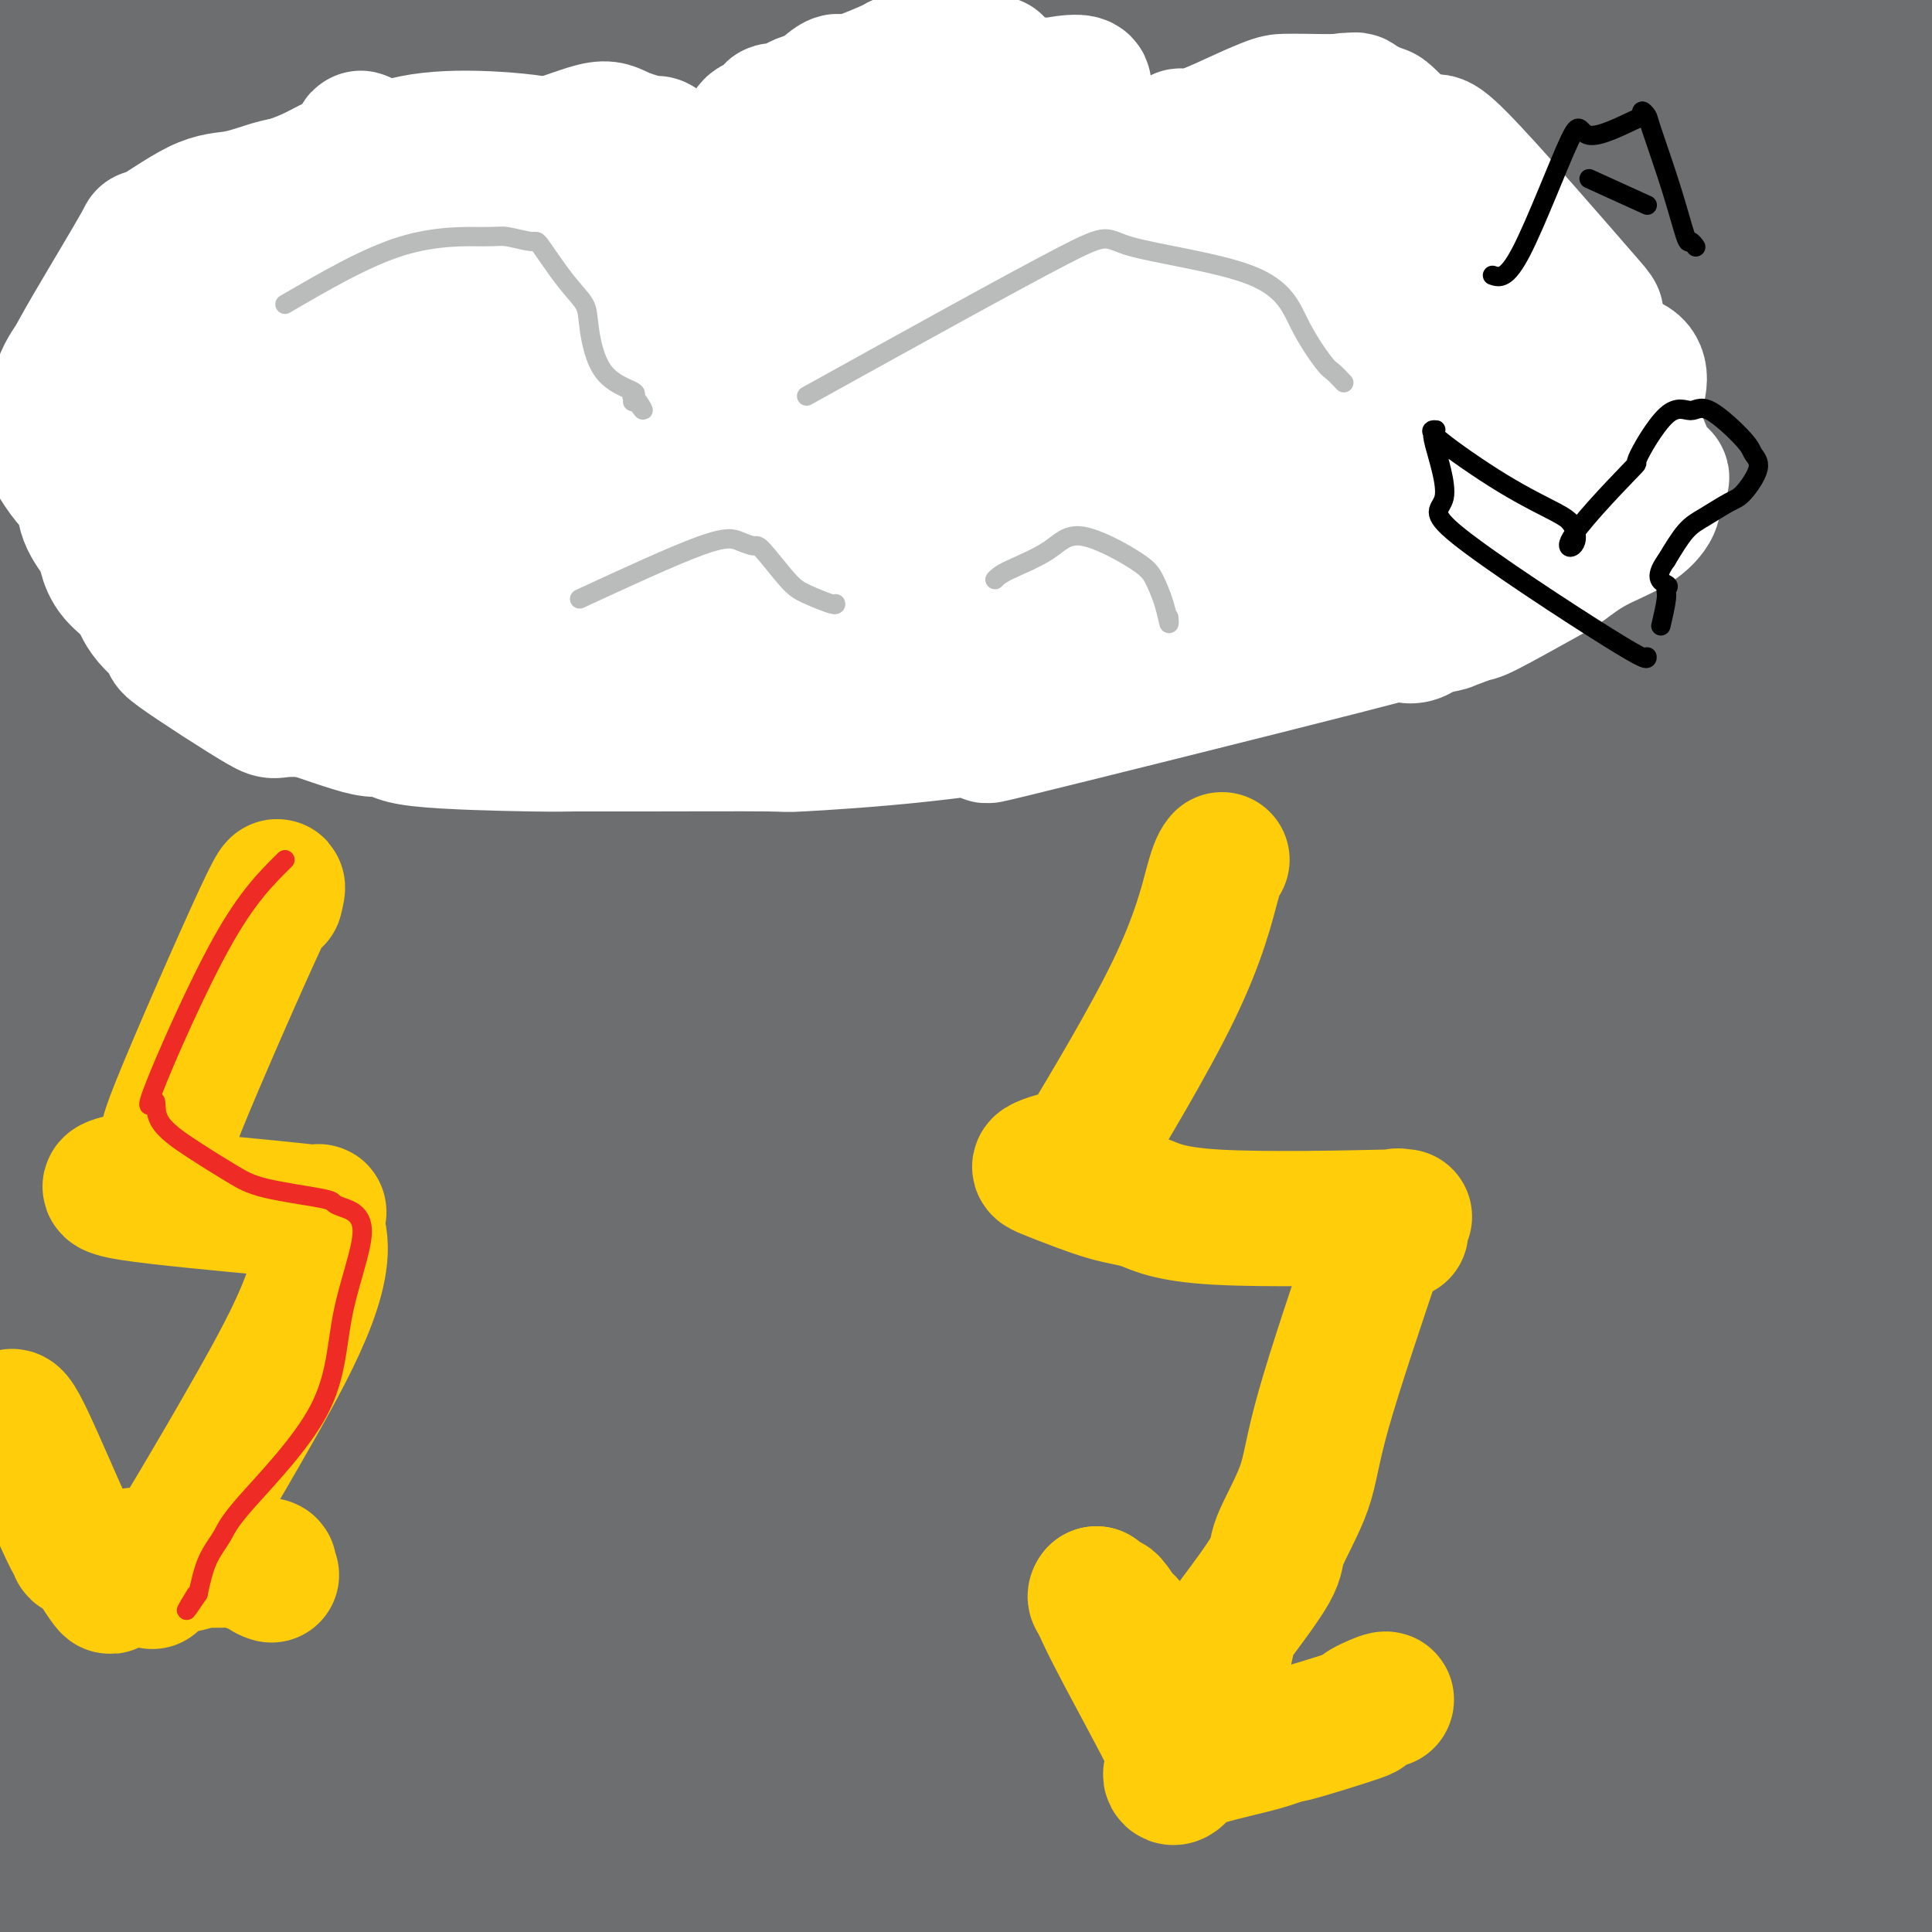 <svg viewBox='0 0 400 400' version='1.1' xmlns='http://www.w3.org/2000/svg' xmlns:xlink='http://www.w3.org/1999/xlink'><rect x="0" y="0" width="400" height="400" fill="#333333" stroke="none"/><g fill='none' stroke='#6D6E70' stroke-width='28' stroke-linecap='round' stroke-linejoin='round'><path d='M211,156c-15.087,15.834 -30.174,31.668 -61,71c-30.826,39.332 -77.392,102.163 -105,142c-27.608,39.837 -36.257,56.682 -31,52c5.257,-4.682 24.421,-30.889 41,-51c16.579,-20.111 30.574,-34.124 61,-75c30.426,-40.876 77.285,-108.614 109,-150c31.715,-41.386 48.288,-56.419 68,-77c19.712,-20.581 42.564,-46.709 -6,4c-48.564,50.709 -168.543,178.253 -234,251c-65.457,72.747 -76.390,90.695 -66,77c10.390,-13.695 42.105,-59.033 97,-128c54.895,-68.967 132.970,-161.562 179,-211c46.030,-49.438 60.015,-55.719 74,-62'/><path d='M337,-1c20.607,-19.867 35.123,-38.534 -44,49c-79.123,87.534 -251.887,281.271 -323,360c-71.113,78.729 -40.577,42.451 1,-11c41.577,-53.451 94.193,-124.076 144,-181c49.807,-56.924 96.805,-100.146 135,-137c38.195,-36.854 67.586,-67.341 87,-87c19.414,-19.659 28.850,-28.489 2,0c-26.850,28.489 -89.985,94.297 -145,148c-55.015,53.703 -101.911,95.302 -141,137c-39.089,41.698 -70.370,83.496 -80,94c-9.630,10.504 2.391,-10.284 38,-54c35.609,-43.716 94.804,-110.358 154,-177'/><path d='M165,140c52.727,-54.881 107.543,-103.585 102,-96c-5.543,7.585 -71.447,71.457 -105,102c-33.553,30.543 -34.756,27.757 -67,60c-32.244,32.243 -95.529,99.514 -121,127c-25.471,27.486 -13.129,15.188 -8,9c5.129,-6.188 3.046,-6.265 13,-21c9.954,-14.735 31.947,-44.129 72,-94c40.053,-49.871 98.166,-120.218 139,-164c40.834,-43.782 64.389,-61.000 79,-73c14.611,-12.000 20.277,-18.784 22,-19c1.723,-0.216 -0.498,6.134 -22,33c-21.502,26.866 -62.286,74.247 -104,121c-41.714,46.753 -84.357,92.876 -127,139'/><path d='M38,264c-47.532,57.028 -102.862,130.098 -77,94c25.862,-36.098 132.916,-181.364 179,-242c46.084,-60.636 31.199,-36.640 58,-55c26.801,-18.360 95.287,-79.074 119,-98c23.713,-18.926 2.653,3.935 -5,13c-7.653,9.065 -1.899,4.332 -42,44c-40.101,39.668 -126.057,123.735 -183,180c-56.943,56.265 -84.872,84.727 -103,105c-18.128,20.273 -26.454,32.358 -26,33c0.454,0.642 9.689,-10.158 46,-54c36.311,-43.842 99.699,-120.727 146,-171c46.301,-50.273 75.515,-73.935 104,-95c28.485,-21.065 56.243,-39.532 84,-58'/><path d='M338,-40c7.300,-2.915 -16.451,18.797 -18,21c-1.549,2.203 19.104,-15.105 -43,45c-62.104,60.105 -206.964,197.621 -265,255c-58.036,57.379 -29.247,34.619 -25,34c4.247,-0.619 -16.050,20.903 -20,25c-3.950,4.097 8.445,-9.231 25,-33c16.555,-23.769 37.271,-57.980 77,-114c39.729,-56.020 98.471,-133.850 132,-176c33.529,-42.150 41.843,-48.620 46,-53c4.157,-4.380 4.155,-6.671 0,-1c-4.155,5.671 -12.464,19.304 -54,69c-41.536,49.696 -116.298,135.457 -162,189c-45.702,53.543 -62.343,74.870 -71,86c-8.657,11.130 -9.328,12.065 -10,13'/><path d='M-50,320c-38.694,39.377 13.071,-40.180 83,-127c69.929,-86.820 158.024,-180.904 195,-219c36.976,-38.096 22.835,-20.205 12,-9c-10.835,11.205 -18.362,15.723 -44,43c-25.638,27.277 -69.385,77.313 -92,103c-22.615,25.687 -24.098,27.025 -54,59c-29.902,31.975 -88.222,94.587 -110,119c-21.778,24.413 -7.015,10.627 8,-8c15.015,-18.627 30.282,-42.094 55,-74c24.718,-31.906 58.886,-72.251 92,-108c33.114,-35.749 65.175,-66.902 87,-89c21.825,-22.098 33.414,-35.142 40,-42c6.586,-6.858 8.167,-7.531 -2,3c-10.167,10.531 -32.084,32.265 -54,54'/><path d='M166,25c-35.750,37.796 -97.125,103.787 -139,148c-41.875,44.213 -64.248,66.647 -68,68c-3.752,1.353 11.119,-18.374 31,-45c19.881,-26.626 44.774,-60.151 86,-104c41.226,-43.849 98.787,-98.023 123,-121c24.213,-22.977 15.079,-14.759 16,-16c0.921,-1.241 11.898,-11.943 6,-6c-5.898,5.943 -28.671,28.532 -60,62c-31.329,33.468 -71.213,77.817 -95,103c-23.787,25.183 -31.477,31.201 -52,52c-20.523,20.799 -53.880,56.378 -68,72c-14.120,15.622 -9.005,11.288 -7,8c2.005,-3.288 0.898,-5.531 14,-25c13.102,-19.469 40.412,-56.165 73,-92c32.588,-35.835 70.454,-70.810 92,-92c21.546,-21.190 26.773,-28.595 32,-36'/><path d='M150,1c38.402,-39.402 72.407,-73.908 30,-32c-42.407,41.908 -161.224,160.230 -213,213c-51.776,52.770 -36.509,39.988 -42,50c-5.491,10.012 -31.741,42.816 -32,40c-0.259,-2.816 25.471,-41.254 56,-82c30.529,-40.746 65.856,-83.799 87,-109c21.144,-25.201 28.106,-32.550 43,-49c14.894,-16.450 37.722,-42.002 50,-56c12.278,-13.998 14.008,-16.443 6,-8c-8.008,8.443 -25.754,27.774 -39,42c-13.246,14.226 -21.991,23.348 -45,49c-23.009,25.652 -60.281,67.835 -85,95c-24.719,27.165 -36.886,39.314 -42,43c-5.114,3.686 -3.175,-1.090 2,-10c5.175,-8.910 13.588,-21.955 22,-35'/><path d='M-52,152c24.327,-30.073 74.143,-87.755 109,-126c34.857,-38.245 54.754,-57.054 50,-52c-4.754,5.054 -34.159,33.971 -63,64c-28.841,30.029 -57.116,61.171 -77,83c-19.884,21.829 -31.376,34.345 -35,36c-3.624,1.655 0.618,-7.553 4,-15c3.382,-7.447 5.902,-13.135 19,-30c13.098,-16.865 36.772,-44.908 57,-68c20.228,-23.092 37.009,-41.233 45,-49c7.991,-7.767 7.192,-5.159 8,-6c0.808,-0.841 3.224,-5.131 -10,5c-13.224,10.131 -42.088,34.681 -60,51c-17.912,16.319 -24.873,24.405 -33,33c-8.127,8.595 -17.419,17.699 -26,26c-8.581,8.301 -16.452,15.800 -14,11c2.452,-4.800 15.226,-21.900 28,-39'/><path d='M-50,76c14.207,-17.547 35.724,-41.915 60,-69c24.276,-27.085 51.311,-56.888 35,-37c-16.311,19.888 -75.967,89.468 -101,120c-25.033,30.532 -15.443,22.016 -16,22c-0.557,-0.016 -11.260,8.467 -10,7c1.260,-1.467 14.482,-12.882 33,-31c18.518,-18.118 42.332,-42.937 65,-68c22.668,-25.063 44.189,-50.370 54,-61c9.811,-10.630 7.913,-6.582 1,1c-6.913,7.582 -18.841,18.696 -38,44c-19.159,25.304 -45.547,64.796 -59,84c-13.453,19.204 -13.969,18.121 -12,17c1.969,-1.121 6.425,-2.280 12,-6c5.575,-3.720 12.270,-10.002 36,-30c23.730,-19.998 64.494,-53.714 92,-75c27.506,-21.286 41.753,-30.143 56,-39'/><path d='M158,-45c7.196,-4.500 -2.814,3.749 -5,3c-2.186,-0.749 3.451,-10.498 -34,30c-37.451,40.498 -117.989,131.242 -147,164c-29.011,32.758 -6.496,7.530 15,-16c21.496,-23.530 41.972,-45.362 70,-73c28.028,-27.638 63.608,-61.084 83,-79c19.392,-17.916 22.598,-20.304 30,-26c7.402,-5.696 19.001,-14.701 24,-19c4.999,-4.299 3.398,-3.890 -17,17c-20.398,20.890 -59.593,62.263 -82,87c-22.407,24.737 -28.027,32.838 -50,60c-21.973,27.162 -60.299,73.383 -78,96c-17.701,22.617 -14.775,21.629 -16,26c-1.225,4.371 -6.599,14.100 -1,9c5.599,-5.100 22.171,-25.029 50,-56c27.829,-30.971 66.914,-72.986 106,-115'/><path d='M106,63c48.406,-50.327 91.422,-90.643 123,-104c31.578,-13.357 51.720,0.246 52,15c0.280,14.754 -19.302,30.659 -60,78c-40.698,47.341 -102.514,126.116 -143,183c-40.486,56.884 -59.644,91.875 -73,113c-13.356,21.125 -20.910,28.383 -5,7c15.910,-21.383 55.283,-71.406 92,-123c36.717,-51.594 70.778,-104.760 129,-160c58.222,-55.240 140.604,-112.556 173,-138c32.396,-25.444 14.807,-19.016 -15,8c-29.807,27.016 -71.833,74.620 -122,138c-50.167,63.380 -108.476,142.537 -149,205c-40.524,62.463 -63.262,108.231 -86,154'/><path d='M22,439c-24.165,28.515 -41.579,22.804 41,-83c82.579,-105.804 265.149,-311.700 340,-392c74.851,-80.300 41.981,-35.002 -15,37c-56.981,72.002 -138.073,170.710 -197,263c-58.927,92.290 -95.688,178.163 -113,212c-17.312,33.837 -15.177,15.637 27,-61c42.177,-76.637 124.394,-211.710 181,-292c56.606,-80.290 87.602,-105.797 100,-116c12.398,-10.203 6.199,-5.101 0,0'/><path d='M372,77c2.851,-2.813 5.703,-5.627 -11,11c-16.703,16.627 -52.959,52.693 -95,107c-42.041,54.307 -89.866,126.854 -115,166c-25.134,39.146 -27.577,44.890 -42,71c-14.423,26.110 -40.828,72.588 -33,55c7.828,-17.588 49.887,-99.240 74,-140c24.113,-40.760 30.279,-40.628 52,-70c21.721,-29.372 58.995,-88.248 100,-141c41.005,-52.752 85.740,-99.380 100,-116c14.260,-16.620 -1.955,-3.231 3,-4c4.955,-0.769 31.079,-15.695 -24,54c-55.079,69.695 -191.361,224.011 -256,301c-64.639,76.989 -57.633,76.651 -58,78c-0.367,1.349 -8.105,4.385 14,-33c22.105,-37.385 74.052,-115.193 126,-193'/><path d='M207,223c51.495,-72.923 117.233,-158.730 86,-116c-31.233,42.730 -159.438,213.996 -214,289c-54.562,75.004 -35.481,53.744 -36,56c-0.519,2.256 -20.638,28.027 -20,19c0.638,-9.027 22.033,-52.853 50,-99c27.967,-46.147 62.507,-94.615 96,-138c33.493,-43.385 65.939,-81.686 89,-109c23.061,-27.314 36.737,-43.639 37,-40c0.263,3.639 -12.888,27.244 -40,57c-27.112,29.756 -68.184,65.665 -116,128c-47.816,62.335 -102.376,151.096 -126,190c-23.624,38.904 -16.312,27.952 -9,17'/><path d='M4,477c-0.940,8.357 64.210,-74.250 111,-142c46.790,-67.750 75.220,-120.643 42,-89c-33.220,31.643 -128.092,147.823 -165,195c-36.908,47.177 -15.853,25.352 -10,17c5.853,-8.352 -3.496,-3.230 4,-15c7.496,-11.770 31.837,-40.432 50,-65c18.163,-24.568 30.149,-45.042 36,-55c5.851,-9.958 5.568,-9.399 5,-9c-0.568,0.399 -1.420,0.639 -4,2c-2.580,1.361 -6.887,3.843 -19,19c-12.113,15.157 -32.030,42.991 -46,65c-13.970,22.009 -21.992,38.195 -26,47c-4.008,8.805 -4.002,10.230 -3,8c1.002,-2.230 3.001,-8.115 5,-14'/><path d='M-16,441c0.187,-5.238 -1.846,-11.334 36,-53c37.846,-41.666 115.569,-118.902 145,-148c29.431,-29.098 10.569,-10.059 33,-27c22.431,-16.941 86.156,-69.862 126,-100c39.844,-30.138 55.808,-37.491 65,-41c9.192,-3.509 11.613,-3.172 3,0c-8.613,3.172 -28.261,9.180 -72,67c-43.739,57.820 -111.571,167.452 -154,241c-42.429,73.548 -59.455,111.013 -65,117c-5.545,5.987 0.392,-19.503 36,-81c35.608,-61.497 100.888,-158.999 143,-216c42.112,-57.001 61.056,-73.500 80,-90'/><path d='M360,110c31.759,-35.753 71.156,-80.136 28,-10c-43.156,70.136 -168.864,254.790 -221,330c-52.136,75.210 -30.698,40.977 0,-7c30.698,-47.977 70.658,-109.697 102,-159c31.342,-49.303 54.066,-86.187 77,-112c22.934,-25.813 46.078,-40.555 57,-48c10.922,-7.445 9.622,-7.595 1,1c-8.622,8.595 -24.567,25.934 -51,61c-26.433,35.066 -63.354,87.859 -95,142c-31.646,54.141 -58.016,109.632 -70,134c-11.984,24.368 -9.583,17.614 4,-8c13.583,-25.614 38.349,-70.088 54,-96c15.651,-25.912 22.186,-33.260 41,-58c18.814,-24.740 49.907,-66.870 81,-109'/><path d='M368,171c29.170,-39.964 41.094,-56.374 -6,9c-47.094,65.374 -153.205,212.532 -191,263c-37.795,50.468 -7.274,4.247 19,-35c26.274,-39.247 48.302,-71.521 85,-112c36.698,-40.479 88.065,-89.164 113,-111c24.935,-21.836 23.436,-16.823 2,10c-21.436,26.823 -62.809,75.456 -87,106c-24.191,30.544 -31.200,42.999 -46,64c-14.800,21.001 -37.391,50.549 -46,58c-8.609,7.451 -3.236,-7.196 13,-31c16.236,-23.804 43.334,-56.765 68,-82c24.666,-25.235 46.900,-42.743 63,-54c16.100,-11.257 26.065,-16.261 25,-12c-1.065,4.261 -13.162,17.789 -32,41c-18.838,23.211 -44.419,56.106 -70,89'/><path d='M278,374c-29.465,35.725 -52.129,60.037 -23,32c29.129,-28.037 110.051,-108.422 142,-141c31.949,-32.578 14.925,-17.349 -16,19c-30.925,36.349 -75.749,93.819 -97,120c-21.251,26.181 -18.928,21.072 -7,6c11.928,-15.072 33.460,-40.106 47,-55c13.540,-14.894 19.088,-19.647 32,-28c12.912,-8.353 33.187,-20.308 38,-21c4.813,-0.692 -5.838,9.877 -13,19c-7.162,9.123 -10.835,16.800 -21,32c-10.165,15.200 -26.820,37.924 -34,47c-7.180,9.076 -4.883,4.505 -4,3c0.883,-1.505 0.353,0.056 5,-4c4.647,-4.056 14.471,-13.730 26,-22c11.529,-8.270 24.765,-15.135 38,-22'/><path d='M391,359c6.392,-3.327 3.373,-0.643 4,-2c0.627,-1.357 4.901,-6.754 7,-11c2.099,-4.246 2.025,-7.341 2,-28c-0.025,-20.659 -0.000,-58.881 0,-76c0.000,-17.119 -0.024,-13.133 0,-24c0.024,-10.867 0.097,-36.587 0,-50c-0.097,-13.413 -0.364,-14.520 -1,-24c-0.636,-9.480 -1.642,-27.333 -2,-36c-0.358,-8.667 -0.066,-8.149 0,-8c0.066,0.149 -0.092,-0.073 0,-1c0.092,-0.927 0.433,-2.561 1,1c0.567,3.561 1.358,12.315 1,36c-0.358,23.685 -1.866,62.300 -5,101c-3.134,38.700 -7.896,77.486 -10,99c-2.104,21.514 -1.552,25.757 -1,30'/><path d='M387,366c-1.955,21.878 -1.342,12.075 -2,23c-0.658,10.925 -2.587,42.580 0,1c2.587,-41.580 9.689,-156.393 13,-203c3.311,-46.607 2.832,-25.007 2,-22c-0.832,3.007 -2.017,-12.579 -9,5c-6.983,17.579 -19.765,68.322 -26,96c-6.235,27.678 -5.924,32.293 -7,64c-1.076,31.707 -3.540,90.508 -5,116c-1.460,25.492 -1.917,17.674 -2,16c-0.083,-1.674 0.206,2.796 1,1c0.794,-1.796 2.093,-9.859 2,-15c-0.093,-5.141 -1.576,-7.362 1,-30c2.576,-22.638 9.212,-65.693 16,-86c6.788,-20.307 13.727,-17.866 18,-19c4.273,-1.134 5.881,-5.844 8,-5c2.119,0.844 4.748,7.241 6,20c1.252,12.759 1.126,31.879 1,51'/><path d='M404,379c3.070,24.210 10.247,59.236 0,46c-10.247,-13.236 -37.916,-74.735 -45,-103c-7.084,-28.265 6.417,-23.296 8,5c1.583,28.296 -8.750,79.918 -20,96c-11.250,16.082 -23.415,-3.375 -30,-15c-6.585,-11.625 -7.590,-15.418 -9,-21c-1.410,-5.582 -3.227,-12.952 -3,-25c0.227,-12.048 2.497,-28.774 4,-37c1.503,-8.226 2.239,-7.951 7,-3c4.761,4.951 13.547,14.577 18,23c4.453,8.423 4.572,15.641 5,30c0.428,14.359 1.166,35.859 0,46c-1.166,10.141 -4.237,8.923 -11,10c-6.763,1.077 -17.218,4.451 -23,-3c-5.782,-7.451 -6.891,-25.725 -8,-44'/><path d='M297,384c-0.853,-16.574 1.013,-36.009 5,-48c3.987,-11.991 10.095,-16.536 12,-25c1.905,-8.464 -0.393,-20.845 3,-1c3.393,19.845 12.477,71.916 16,88c3.523,16.084 1.485,-3.820 3,-29c1.515,-25.180 6.582,-55.637 8,-67c1.418,-11.363 -0.812,-3.631 0,-3c0.812,0.631 4.667,-5.840 -1,4c-5.667,9.840 -20.855,35.992 -38,59c-17.145,23.008 -36.245,42.872 -46,55c-9.755,12.128 -10.164,16.521 -16,9c-5.836,-7.521 -17.100,-26.954 -23,-41c-5.900,-14.046 -6.434,-22.705 -3,-48c3.434,-25.295 10.838,-67.227 18,-95c7.162,-27.773 14.081,-41.386 21,-55'/></g>
<g fill='none' stroke='#FFFFFF' stroke-width='28' stroke-linecap='round' stroke-linejoin='round'><path d='M64,104c13.151,2.034 26.302,4.067 36,5c9.698,0.933 15.944,0.765 25,1c9.056,0.235 20.921,0.873 26,1c5.079,0.127 3.370,-0.256 8,0c4.630,0.256 15.598,1.150 22,2c6.402,0.850 8.240,1.655 11,2c2.760,0.345 6.444,0.229 12,1c5.556,0.771 12.985,2.428 18,3c5.015,0.572 7.614,0.059 12,1c4.386,0.941 10.557,3.335 13,4c2.443,0.665 1.158,-0.398 5,0c3.842,0.398 12.812,2.257 18,3c5.188,0.743 6.594,0.372 8,0'/><path d='M278,127c17.998,2.100 14.493,0.349 13,0c-1.493,-0.349 -0.972,0.704 1,0c1.972,-0.704 5.397,-3.166 7,-5c1.603,-1.834 1.384,-3.041 2,-4c0.616,-0.959 2.068,-1.670 3,-4c0.932,-2.330 1.344,-6.279 2,-9c0.656,-2.721 1.557,-4.214 2,-11c0.443,-6.786 0.427,-18.865 0,-25c-0.427,-6.135 -1.265,-6.324 -2,-8c-0.735,-1.676 -1.368,-4.838 -2,-8'/><path d='M304,53c-0.502,-7.987 0.244,-7.456 -4,-12c-4.244,-4.544 -13.478,-14.163 -17,-18c-3.522,-3.837 -1.334,-1.893 -5,-1c-3.666,0.893 -13.187,0.733 -17,1c-3.813,0.267 -1.917,0.959 -3,3c-1.083,2.041 -5.144,5.431 -7,7c-1.856,1.569 -1.506,1.315 -3,2c-1.494,0.685 -4.831,2.307 -6,3c-1.169,0.693 -0.170,0.458 0,0c0.170,-0.458 -0.490,-1.139 -1,-1c-0.510,0.139 -0.869,1.099 -1,1c-0.131,-0.099 -0.035,-1.257 -2,-3c-1.965,-1.743 -5.990,-4.069 -9,-6c-3.010,-1.931 -5.005,-3.465 -7,-5'/><path d='M222,24c-0.391,-4.552 8.631,-8.932 -6,-6c-14.631,2.932 -52.915,13.177 -68,18c-15.085,4.823 -6.972,4.225 -6,6c0.972,1.775 -5.199,5.922 -8,8c-2.801,2.078 -2.233,2.085 -2,2c0.233,-0.085 0.131,-0.263 0,-1c-0.131,-0.737 -0.291,-2.033 -1,-4c-0.709,-1.967 -1.966,-4.606 -3,-6c-1.034,-1.394 -1.843,-1.542 -3,-3c-1.157,-1.458 -2.661,-4.225 -6,-6c-3.339,-1.775 -8.514,-2.558 -14,-3c-5.486,-0.442 -11.285,-0.542 -16,0c-4.715,0.542 -8.347,1.726 -11,3c-2.653,1.274 -4.326,2.637 -6,4'/><path d='M72,36c-5.705,3.324 -11.466,8.135 -14,11c-2.534,2.865 -1.840,3.786 -5,5c-3.160,1.214 -10.175,2.721 -13,3c-2.825,0.279 -1.461,-0.672 -1,-1c0.461,-0.328 0.018,-0.034 0,0c-0.018,0.034 0.388,-0.192 1,2c0.612,2.192 1.431,6.800 2,12c0.569,5.200 0.887,10.990 1,17c0.113,6.010 0.020,12.240 0,15c-0.020,2.760 0.033,2.051 0,2c-0.033,-0.051 -0.152,0.557 0,1c0.152,0.443 0.576,0.722 1,1'/><path d='M44,104c-2.136,7.803 -9.476,2.812 9,3c18.476,0.188 62.768,5.556 80,8c17.232,2.444 7.403,1.964 14,2c6.597,0.036 29.621,0.587 40,1c10.379,0.413 8.112,0.687 9,1c0.888,0.313 4.931,0.663 7,1c2.069,0.337 2.162,0.660 3,1c0.838,0.340 2.419,0.696 7,1c4.581,0.304 12.162,0.556 16,1c3.838,0.444 3.935,1.080 6,1c2.065,-0.080 6.100,-0.877 9,-1c2.900,-0.123 4.665,0.428 13,0c8.335,-0.428 23.238,-1.837 30,-4c6.762,-2.163 5.381,-5.082 4,-8'/><path d='M291,111c2.060,-0.421 5.210,2.525 5,-7c-0.210,-9.525 -3.780,-31.521 -5,-40c-1.220,-8.479 -0.091,-3.440 0,-2c0.091,1.440 -0.855,-0.719 -7,-3c-6.145,-2.281 -17.487,-4.685 -23,-6c-5.513,-1.315 -5.197,-1.540 -5,-2c0.197,-0.460 0.274,-1.155 -9,-1c-9.274,0.155 -27.898,1.160 -35,2c-7.102,0.840 -2.682,1.515 -7,5c-4.318,3.485 -17.373,9.779 -24,13c-6.627,3.221 -6.825,3.369 -10,5c-3.175,1.631 -9.325,4.747 -14,6c-4.675,1.253 -7.874,0.645 -14,-1c-6.126,-1.645 -15.179,-4.327 -20,-6c-4.821,-1.673 -5.411,-2.336 -6,-3'/><path d='M117,71c-14.250,-4.180 -29.876,-9.628 -36,-13c-6.124,-3.372 -2.748,-4.666 -4,-1c-1.252,3.666 -7.133,12.292 -11,16c-3.867,3.708 -5.721,2.497 1,4c6.721,1.503 22.018,5.720 33,6c10.982,0.280 17.648,-3.376 24,-5c6.352,-1.624 12.389,-1.215 17,-1c4.611,0.215 7.797,0.236 15,-1c7.203,-1.236 18.423,-3.730 26,-5c7.577,-1.270 11.513,-1.318 14,-1c2.487,0.318 3.527,1.000 7,0c3.473,-1.000 9.381,-3.682 17,-5c7.619,-1.318 16.949,-1.271 21,-1c4.051,0.271 2.821,0.765 5,2c2.179,1.235 7.765,3.210 10,4c2.235,0.790 1.117,0.395 0,0'/><path d='M251,83c-0.389,-0.500 -0.777,-1.000 -12,-3c-11.223,-2.000 -33.280,-5.501 -45,-7c-11.720,-1.499 -13.102,-0.997 -18,0c-4.898,0.997 -13.312,2.489 -20,4c-6.688,1.511 -11.650,3.042 -13,4c-1.350,0.958 0.912,1.344 -1,1c-1.912,-0.344 -7.997,-1.419 2,0c9.997,1.419 36.077,5.333 47,7c10.923,1.667 6.688,1.089 14,2c7.312,0.911 26.172,3.313 34,5c7.828,1.687 4.625,2.659 7,3c2.375,0.341 10.327,0.050 13,0c2.673,-0.050 0.067,0.141 1,0c0.933,-0.141 5.405,-0.615 0,-3c-5.405,-2.385 -20.687,-6.681 -31,-9c-10.313,-2.319 -15.656,-2.659 -21,-3'/><path d='M208,84c-14.131,-2.628 -23.458,-3.197 -38,-3c-14.542,0.197 -34.298,1.159 -39,3c-4.702,1.841 5.649,4.562 19,8c13.351,3.438 29.703,7.595 45,9c15.297,1.405 29.541,0.059 37,-1c7.459,-1.059 8.134,-1.829 14,-4c5.866,-2.171 16.925,-5.741 25,-9c8.075,-3.259 13.167,-6.207 16,-9c2.833,-2.793 3.409,-5.432 4,-7c0.591,-1.568 1.199,-2.065 1,-3c-0.199,-0.935 -1.204,-2.309 -2,-3c-0.796,-0.691 -1.382,-0.699 -4,-2c-2.618,-1.301 -7.269,-3.895 -10,-5c-2.731,-1.105 -3.543,-0.721 -6,-1c-2.457,-0.279 -6.559,-1.223 -9,2c-2.441,3.223 -3.220,10.611 -4,18'/><path d='M257,77c-3.464,7.886 -10.126,18.600 -4,10c6.126,-8.600 25.038,-36.514 32,-47c6.962,-10.486 1.974,-3.543 1,-2c-0.974,1.543 2.068,-2.313 0,-1c-2.068,1.313 -9.245,7.795 -14,12c-4.755,4.205 -7.088,6.132 -9,15c-1.912,8.868 -3.403,24.677 -4,31c-0.597,6.323 -0.298,3.162 0,0'/><path d='M296,76c-2.126,-10.224 -4.253,-20.448 -6,-26c-1.747,-5.552 -3.116,-6.432 -6,-8c-2.884,-1.568 -7.285,-3.823 -13,-2c-5.715,1.823 -12.744,7.725 -16,11c-3.256,3.275 -2.740,3.923 -5,8c-2.260,4.077 -7.294,11.582 -10,15c-2.706,3.418 -3.082,2.748 -4,3c-0.918,0.252 -2.379,1.426 -3,2c-0.621,0.574 -0.402,0.548 -1,-1c-0.598,-1.548 -2.013,-4.619 -3,-7c-0.987,-2.381 -1.547,-4.072 -2,-5c-0.453,-0.928 -0.799,-1.093 -3,-5c-2.201,-3.907 -6.255,-11.555 -8,-15c-1.745,-3.445 -1.179,-2.686 -3,-4c-1.821,-1.314 -6.029,-4.700 -11,-6c-4.971,-1.300 -10.706,-0.514 -17,2c-6.294,2.514 -13.147,6.757 -20,11'/><path d='M165,49c-6.210,6.446 -11.736,17.062 -15,22c-3.264,4.938 -4.265,4.199 -7,6c-2.735,1.801 -7.203,6.142 0,0c7.203,-6.142 26.079,-22.766 33,-29c6.921,-6.234 1.888,-2.077 1,-1c-0.888,1.077 2.371,-0.928 -3,-1c-5.371,-0.072 -19.370,1.787 -30,4c-10.630,2.213 -17.891,4.779 -21,6c-3.109,1.221 -2.065,1.096 -2,1c0.065,-0.096 -0.850,-0.164 -1,0c-0.150,0.164 0.465,0.559 2,0c1.535,-0.559 3.990,-2.074 6,-3c2.010,-0.926 3.574,-1.265 4,-2c0.426,-0.735 -0.287,-1.868 -1,-3'/><path d='M131,49c-2.176,-0.452 -7.117,-0.083 -9,-2c-1.883,-1.917 -0.708,-6.120 -9,2c-8.292,8.120 -26.051,28.563 -35,37c-8.949,8.437 -9.089,4.869 -1,5c8.089,0.131 24.407,3.961 31,5c6.593,1.039 3.462,-0.712 4,-4c0.538,-3.288 4.744,-8.114 6,-10c1.256,-1.886 -0.439,-0.832 -1,-1c-0.561,-0.168 0.014,-1.557 -2,-3c-2.014,-1.443 -6.615,-2.940 -11,-5c-4.385,-2.060 -8.553,-4.685 -14,-7c-5.447,-2.315 -12.171,-4.322 -15,-5c-2.829,-0.678 -1.762,-0.029 -2,0c-0.238,0.029 -1.782,-0.563 -2,-1c-0.218,-0.437 0.891,-0.718 2,-1'/><path d='M73,59c-6.349,-3.182 -1.222,-1.637 4,-2c5.222,-0.363 10.537,-2.633 15,-5c4.463,-2.367 8.073,-4.831 8,-6c-0.073,-1.169 -3.828,-1.042 -8,0c-4.172,1.042 -8.760,2.999 -11,6c-2.240,3.001 -2.131,7.046 -2,9c0.131,1.954 0.285,1.816 0,2c-0.285,0.184 -1.011,0.689 -2,1c-0.989,0.311 -2.243,0.429 -3,5c-0.757,4.571 -1.017,13.596 -1,18c0.017,4.404 0.312,4.186 0,4c-0.312,-0.186 -1.232,-0.339 0,1c1.232,1.339 4.616,4.169 8,7'/><path d='M81,99c3.751,2.645 9.128,5.259 44,7c34.872,1.741 99.240,2.609 123,3c23.760,0.391 6.914,0.304 9,0c2.086,-0.304 23.106,-0.824 31,-1c7.894,-0.176 2.664,-0.009 1,0c-1.664,0.009 0.239,-0.140 1,0c0.761,0.140 0.381,0.570 0,1'/><path d='M290,109c26.204,1.148 9.213,2.519 3,3c-6.213,0.481 -1.650,0.071 0,0c1.650,-0.071 0.385,0.195 1,1c0.615,0.805 3.108,2.148 4,4c0.892,1.852 0.181,4.212 0,6c-0.181,1.788 0.168,3.005 0,4c-0.168,0.995 -0.853,1.768 -1,2c-0.147,0.232 0.244,-0.077 0,0c-0.244,0.077 -1.122,0.538 -2,1'/><path d='M295,130c-1.707,2.338 -4.474,1.683 -4,1c0.474,-0.683 4.190,-1.395 -13,3c-17.190,4.395 -55.286,13.896 -68,17c-12.714,3.104 -0.047,-0.187 1,-1c1.047,-0.813 -9.526,0.854 -20,2c-10.474,1.146 -20.850,1.772 -25,2c-4.150,0.228 -2.076,0.059 -7,0c-4.924,-0.059 -16.848,-0.010 -25,0c-8.152,0.010 -12.532,-0.021 -15,0c-2.468,0.021 -3.023,0.095 -9,0c-5.977,-0.095 -17.375,-0.360 -23,-1c-5.625,-0.640 -5.477,-1.656 -6,-2c-0.523,-0.344 -1.718,-0.016 -3,0c-1.282,0.016 -2.652,-0.281 -5,-1c-2.348,-0.719 -5.674,-1.859 -9,-3'/><path d='M64,147c-8.346,-0.657 -6.212,1.199 -10,-1c-3.788,-2.199 -13.497,-8.453 -17,-11c-3.503,-2.547 -0.798,-1.385 -1,-2c-0.202,-0.615 -3.309,-3.006 -5,-5c-1.691,-1.994 -1.966,-3.592 -3,-5c-1.034,-1.408 -2.826,-2.626 -4,-4c-1.174,-1.374 -1.731,-2.904 -2,-4c-0.269,-1.096 -0.250,-1.756 -1,-3c-0.750,-1.244 -2.269,-3.070 -3,-5c-0.731,-1.930 -0.676,-3.963 -1,-5c-0.324,-1.037 -1.029,-1.079 -2,-2c-0.971,-0.921 -2.209,-2.721 -3,-4c-0.791,-1.279 -1.136,-2.037 -1,-4c0.136,-1.963 0.753,-5.132 1,-7c0.247,-1.868 0.123,-2.434 0,-3'/><path d='M12,82c0.600,-3.601 2.101,-5.603 3,-7c0.899,-1.397 1.196,-2.191 4,-7c2.804,-4.809 8.116,-13.635 10,-17c1.884,-3.365 0.340,-1.268 2,-2c1.660,-0.732 6.523,-4.293 10,-6c3.477,-1.707 5.570,-1.561 8,-2c2.430,-0.439 5.199,-1.461 7,-2c1.801,-0.539 2.634,-0.593 4,-1c1.366,-0.407 3.267,-1.167 5,-2c1.733,-0.833 3.300,-1.739 4,-2c0.700,-0.261 0.535,0.122 1,0c0.465,-0.122 1.562,-0.749 2,-1c0.438,-0.251 0.219,-0.125 0,0'/><path d='M72,33c6.236,-3.741 1.327,-5.092 3,-4c1.673,1.092 9.927,4.627 13,6c3.073,1.373 0.964,0.582 1,1c0.036,0.418 2.216,2.044 4,3c1.784,0.956 3.171,1.241 4,2c0.829,0.759 1.101,1.992 2,3c0.899,1.008 2.427,1.790 3,2c0.573,0.210 0.192,-0.153 0,0c-0.192,0.153 -0.195,0.823 0,1c0.195,0.177 0.588,-0.138 1,0c0.412,0.138 0.842,0.729 1,1c0.158,0.271 0.045,0.220 0,0c-0.045,-0.220 -0.023,-0.610 0,-1'/><path d='M104,47c1.791,2.334 -8.233,-0.829 -15,-3c-6.767,-2.171 -10.278,-3.348 -12,-4c-1.722,-0.652 -1.653,-0.779 -1,-1c0.653,-0.221 1.892,-0.537 3,-1c1.108,-0.463 2.086,-1.072 7,-2c4.914,-0.928 13.763,-2.176 21,-4c7.237,-1.824 12.861,-4.226 16,-5c3.139,-0.774 3.793,0.080 6,1c2.207,0.920 5.967,1.905 7,2c1.033,0.095 -0.662,-0.700 0,0c0.662,0.700 3.680,2.894 5,4c1.320,1.106 0.942,1.122 1,1c0.058,-0.122 0.552,-0.383 1,0c0.448,0.383 0.851,1.411 1,2c0.149,0.589 0.042,0.740 0,1c-0.042,0.260 -0.021,0.630 0,1'/><path d='M144,39c2.124,1.024 3.434,-0.915 4,-2c0.566,-1.085 0.387,-1.317 1,-2c0.613,-0.683 2.017,-1.817 3,-3c0.983,-1.183 1.544,-2.416 2,-3c0.456,-0.584 0.806,-0.519 1,-1c0.194,-0.481 0.233,-1.509 1,-2c0.767,-0.491 2.262,-0.444 3,-1c0.738,-0.556 0.720,-1.716 1,-2c0.280,-0.284 0.860,0.309 2,0c1.140,-0.309 2.841,-1.519 4,-2c1.159,-0.481 1.775,-0.234 3,-1c1.225,-0.766 3.060,-2.546 4,-3c0.940,-0.454 0.984,0.416 3,0c2.016,-0.416 6.005,-2.119 8,-3c1.995,-0.881 1.998,-0.941 2,-1'/><path d='M186,13c4.423,-2.004 0.481,-0.513 3,0c2.519,0.513 11.500,0.049 15,0c3.500,-0.049 1.520,0.315 2,1c0.480,0.685 3.421,1.689 6,3c2.579,1.311 4.797,2.929 6,4c1.203,1.071 1.391,1.597 3,3c1.609,1.403 4.639,3.684 6,5c1.361,1.316 1.054,1.666 2,3c0.946,1.334 3.147,3.651 4,5c0.853,1.349 0.358,1.729 1,3c0.642,1.271 2.419,3.434 3,5c0.581,1.566 -0.036,2.537 0,3c0.036,0.463 0.725,0.418 1,0c0.275,-0.418 0.138,-1.209 0,-2'/><path d='M238,46c1.323,1.942 -0.868,-1.704 0,-6c0.868,-4.296 4.795,-9.242 6,-11c1.205,-1.758 -0.313,-0.327 0,0c0.313,0.327 2.456,-0.448 4,-1c1.544,-0.552 2.487,-0.879 5,-2c2.513,-1.121 6.595,-3.034 9,-4c2.405,-0.966 3.131,-0.984 4,-1c0.869,-0.016 1.880,-0.032 4,0c2.120,0.032 5.350,0.110 7,0c1.650,-0.110 1.721,-0.409 3,0c1.279,0.409 3.765,1.527 5,2c1.235,0.473 1.218,0.302 2,1c0.782,0.698 2.365,2.265 3,3c0.635,0.735 0.324,0.639 1,1c0.676,0.361 2.338,1.181 4,2'/><path d='M295,30c2.418,0.403 0.964,-3.088 7,3c6.036,6.088 19.563,21.755 25,28c5.437,6.245 2.783,3.068 3,6c0.217,2.932 3.305,11.973 5,16c1.695,4.027 1.998,3.039 3,5c1.002,1.961 2.701,6.869 4,9c1.299,2.131 2.196,1.483 2,2c-0.196,0.517 -1.485,2.199 -2,3c-0.515,0.801 -0.256,0.722 0,1c0.256,0.278 0.509,0.913 0,2c-0.509,1.087 -1.779,2.624 -4,4c-2.221,1.376 -5.394,2.590 -8,4c-2.606,1.410 -4.647,3.017 -6,4c-1.353,0.983 -2.018,1.342 -5,3c-2.982,1.658 -8.281,4.617 -11,6c-2.719,1.383 -2.860,1.192 -3,1'/><path d='M305,127c-7.215,3.245 -8.752,2.358 -7,2c1.752,-0.358 6.795,-0.187 -10,2c-16.795,2.187 -55.427,6.391 -71,8c-15.573,1.609 -8.086,0.623 -5,0c3.086,-0.623 1.770,-0.885 -5,-1c-6.770,-0.115 -18.994,-0.085 -25,0c-6.006,0.085 -5.795,0.226 -9,0c-3.205,-0.226 -9.825,-0.818 -17,-1c-7.175,-0.182 -14.905,0.048 -20,0c-5.095,-0.048 -7.554,-0.373 -10,-1c-2.446,-0.627 -4.877,-1.557 -6,-2c-1.123,-0.443 -0.936,-0.401 -4,-1c-3.064,-0.599 -9.378,-1.841 -16,-3c-6.622,-1.159 -13.552,-2.235 -17,-3c-3.448,-0.765 -3.414,-1.219 -7,-2c-3.586,-0.781 -10.793,-1.891 -18,-3'/><path d='M58,122c-13.833,-3.711 -14.414,-5.988 -15,-6c-0.586,-0.012 -1.176,2.242 -4,-2c-2.824,-4.242 -7.881,-14.978 -10,-19c-2.119,-4.022 -1.301,-1.330 0,-4c1.301,-2.670 3.084,-10.704 5,-15c1.916,-4.296 3.965,-4.856 6,-5c2.035,-0.144 4.055,0.127 5,0c0.945,-0.127 0.814,-0.654 3,0c2.186,0.654 6.689,2.488 10,6c3.311,3.512 5.431,8.702 10,15c4.569,6.298 11.589,13.704 16,17c4.411,3.296 6.213,2.481 10,4c3.787,1.519 9.558,5.370 17,7c7.442,1.630 16.555,1.037 23,0c6.445,-1.037 10.223,-2.519 14,-4'/><path d='M148,116c6.445,-1.380 4.059,-2.829 37,-12c32.941,-9.171 101.209,-26.064 129,-32c27.791,-5.936 15.106,-0.915 13,1c-2.106,1.915 6.366,0.723 10,2c3.634,1.277 2.431,5.022 1,9c-1.431,3.978 -3.088,8.190 -9,12c-5.912,3.810 -16.079,7.220 -21,9c-4.921,1.780 -4.598,1.930 -5,2c-0.402,0.070 -1.531,0.060 -2,0c-0.469,-0.060 -0.280,-0.170 -1,-1c-0.720,-0.830 -2.349,-2.380 -3,-3c-0.651,-0.620 -0.326,-0.310 0,0'/></g>
<g fill='none' stroke='#FFCD0A' stroke-width='28' stroke-linecap='round' stroke-linejoin='round'><path d='M57,186c0.629,-2.576 1.258,-5.153 -3,4c-4.258,9.153 -13.404,30.034 -17,39c-3.596,8.966 -1.643,6.015 -2,7c-0.357,0.985 -3.023,5.906 -5,8c-1.977,2.094 -3.266,1.360 -4,1c-0.734,-0.360 -0.914,-0.347 -2,0c-1.086,0.347 -3.078,1.027 3,2c6.078,0.973 20.227,2.240 28,3c7.773,0.760 9.170,1.012 10,1c0.830,-0.012 1.094,-0.289 1,0c-0.094,0.289 -0.547,1.145 -1,2'/><path d='M65,253c4.534,7.774 -3.630,23.207 -12,38c-8.370,14.793 -16.947,28.944 -20,34c-3.053,5.056 -0.581,1.015 0,-1c0.581,-2.015 -0.728,-2.004 -2,-2c-1.272,0.004 -2.506,0.001 -3,0c-0.494,-0.001 -0.247,-0.001 0,0'/><path d='M253,178c-0.474,0.570 -0.948,1.140 -2,5c-1.052,3.860 -2.683,11.010 -8,22c-5.317,10.990 -14.322,25.820 -18,32c-3.678,6.180 -2.030,3.709 -3,3c-0.970,-0.709 -4.557,0.343 -6,1c-1.443,0.657 -0.740,0.918 2,2c2.740,1.082 7.517,2.983 11,4c3.483,1.017 5.671,1.149 8,2c2.329,0.851 4.800,2.422 15,3c10.200,0.578 28.131,0.163 35,0c6.869,-0.163 2.676,-0.075 1,0c-1.676,0.075 -0.836,0.135 0,0c0.836,-0.135 1.667,-0.467 2,0c0.333,0.467 0.166,1.734 0,3'/><path d='M286,255c-4.769,14.132 -9.538,28.264 -12,37c-2.462,8.736 -2.619,12.077 -4,16c-1.381,3.923 -3.988,8.428 -5,11c-1.012,2.572 -0.428,3.212 -2,6c-1.572,2.788 -5.300,7.725 -7,10c-1.700,2.275 -1.373,1.888 -2,5c-0.627,3.112 -2.207,9.722 -3,13c-0.793,3.278 -0.798,3.222 -1,3c-0.202,-0.222 -0.601,-0.611 -1,-1'/><path d='M249,355c-3.716,7.059 -2.508,1.206 -4,-3c-1.492,-4.206 -5.686,-6.765 -7,-8c-1.314,-1.235 0.253,-1.145 0,-2c-0.253,-0.855 -2.324,-2.654 -3,-3c-0.676,-0.346 0.045,0.762 0,1c-0.045,0.238 -0.856,-0.393 -1,-1c-0.144,-0.607 0.380,-1.192 0,-2c-0.380,-0.808 -1.664,-1.841 -2,-2c-0.336,-0.159 0.277,0.557 0,0c-0.277,-0.557 -1.446,-2.386 -2,-3c-0.554,-0.614 -0.495,-0.011 -1,0c-0.505,0.011 -1.573,-0.568 -2,-1c-0.427,-0.432 -0.214,-0.716 0,-1'/><path d='M227,330c-0.076,2.527 10.735,21.344 15,30c4.265,8.656 1.986,7.151 1,7c-0.986,-0.151 -0.677,1.054 0,1c0.677,-0.054 1.723,-1.365 2,-2c0.277,-0.635 -0.214,-0.593 1,-1c1.214,-0.407 4.135,-1.263 7,-2c2.865,-0.737 5.676,-1.353 8,-2c2.324,-0.647 4.162,-1.323 6,-2'/><path d='M267,359c3.150,-1.002 -0.974,0.492 1,0c1.974,-0.492 10.045,-2.969 13,-4c2.955,-1.031 0.792,-0.617 1,-1c0.208,-0.383 2.787,-1.565 4,-2c1.213,-0.435 1.061,-0.124 1,0c-0.061,0.124 -0.030,0.062 0,0'/><path d='M2,294c0.312,-0.915 0.624,-1.830 3,3c2.376,4.830 6.816,15.405 9,20c2.184,4.595 2.112,3.210 2,3c-0.112,-0.210 -0.265,0.756 0,1c0.265,0.244 0.947,-0.234 2,0c1.053,0.234 2.476,1.178 3,2c0.524,0.822 0.150,1.520 0,2c-0.150,0.480 -0.075,0.740 0,1'/><path d='M21,326c3.139,4.881 1.488,1.084 1,0c-0.488,-1.084 0.188,0.547 0,1c-0.188,0.453 -1.241,-0.271 2,-1c3.241,-0.729 10.776,-1.463 14,-2c3.224,-0.537 2.139,-0.876 2,-1c-0.139,-0.124 0.669,-0.034 2,0c1.331,0.034 3.185,0.012 4,0c0.815,-0.012 0.589,-0.013 1,0c0.411,0.013 1.457,0.042 2,0c0.543,-0.042 0.584,-0.155 1,0c0.416,0.155 1.208,0.577 2,1'/><path d='M52,324c5.417,-0.143 3.458,0.500 3,1c-0.458,0.500 0.583,0.857 1,1c0.417,0.143 0.208,0.071 0,0'/></g>
<g fill='none' stroke='#000000' stroke-width='4' stroke-linecap='round' stroke-linejoin='round'><path d='M309,57c1.456,0.484 2.912,0.968 6,-5c3.088,-5.968 7.807,-18.388 10,-23c2.193,-4.612 1.859,-1.414 4,-1c2.141,0.414 6.756,-1.954 9,-3c2.244,-1.046 2.116,-0.771 2,-1c-0.116,-0.229 -0.220,-0.964 0,-1c0.220,-0.036 0.766,0.627 1,1c0.234,0.373 0.158,0.458 1,3c0.842,2.542 2.604,7.543 4,12c1.396,4.457 2.427,8.371 3,10c0.573,1.629 0.690,0.973 1,1c0.310,0.027 0.814,0.738 1,1c0.186,0.262 0.053,0.075 0,0c-0.053,-0.075 -0.027,-0.037 0,0'/><path d='M329,37c4.583,2.083 9.167,4.167 11,5c1.833,0.833 0.917,0.417 0,0'/><path d='M341,136c0.054,0.528 0.109,1.056 -8,-4c-8.109,-5.056 -24.381,-15.694 -31,-21c-6.619,-5.306 -3.584,-5.278 -3,-8c0.584,-2.722 -1.283,-8.193 -2,-11c-0.717,-2.807 -0.284,-2.949 0,-3c0.284,-0.051 0.419,-0.011 0,0c-0.419,0.011 -1.391,-0.007 1,2c2.391,2.007 8.144,6.040 13,9c4.856,2.960 8.816,4.846 11,6c2.184,1.154 2.592,1.577 3,2'/><path d='M325,108c3.615,4.685 -1.348,6.896 0,4c1.348,-2.896 9.007,-10.901 12,-14c2.993,-3.099 1.320,-1.294 2,-3c0.680,-1.706 3.711,-6.924 6,-9c2.289,-2.076 3.835,-1.008 5,-1c1.165,0.008 1.949,-1.042 4,0c2.051,1.042 5.369,4.175 7,6c1.631,1.825 1.574,2.341 2,3c0.426,0.659 1.336,1.462 1,3c-0.336,1.538 -1.916,3.813 -3,5c-1.084,1.187 -1.672,1.287 -3,2c-1.328,0.713 -3.396,2.038 -5,3c-1.604,0.962 -2.744,1.561 -4,3c-1.256,1.439 -2.628,3.720 -4,6'/><path d='M345,116c-2.935,4.022 -0.773,4.578 0,5c0.773,0.422 0.156,0.711 0,1c-0.156,0.289 0.150,0.578 0,2c-0.150,1.422 -0.757,3.978 -1,5c-0.243,1.022 -0.121,0.511 0,0'/></g>
<g fill='none' stroke='#BABBBB' stroke-width='4' stroke-linecap='round' stroke-linejoin='round'><path d='M59,63c8.331,-4.855 16.663,-9.709 24,-12c7.337,-2.291 13.680,-2.017 17,-2c3.320,0.017 3.618,-0.222 5,0c1.382,0.222 3.847,0.904 5,1c1.153,0.096 0.994,-0.393 2,1c1.006,1.393 3.178,4.667 5,7c1.822,2.333 3.293,3.725 4,5c0.707,1.275 0.648,2.433 1,5c0.352,2.567 1.115,6.544 3,9c1.885,2.456 4.892,3.392 6,4c1.108,0.608 0.317,0.888 0,1c-0.317,0.112 -0.158,0.056 0,0'/><path d='M131,82c3.536,5.179 1.875,2.125 1,1c-0.875,-1.125 -0.964,-0.321 -1,0c-0.036,0.321 -0.018,0.161 0,0'/><path d='M167,82c21.502,-11.913 43.005,-23.826 53,-29c9.995,-5.174 8.484,-3.609 14,-2c5.516,1.609 18.060,3.262 25,6c6.940,2.738 8.277,6.563 10,10c1.723,3.438 3.833,6.488 5,8c1.167,1.512 1.391,1.484 2,2c0.609,0.516 1.603,1.576 2,2c0.397,0.424 0.199,0.212 0,0'/><path d='M120,124c9.744,-4.502 19.489,-9.004 25,-11c5.511,-1.996 6.790,-1.486 8,-1c1.210,0.486 2.352,0.947 3,1c0.648,0.053 0.800,-0.301 2,1c1.200,1.301 3.446,4.257 5,6c1.554,1.743 2.417,2.271 4,3c1.583,0.729 3.888,1.658 5,2c1.112,0.342 1.032,0.098 1,0c-0.032,-0.098 -0.016,-0.049 0,0'/><path d='M206,120c0.493,-0.518 0.985,-1.035 3,-2c2.015,-0.965 5.552,-2.377 8,-4c2.448,-1.623 3.809,-3.456 7,-3c3.191,0.456 8.214,3.201 11,5c2.786,1.799 3.335,2.653 4,4c0.665,1.347 1.446,3.186 2,5c0.554,1.814 0.880,3.604 1,4c0.120,0.396 0.034,-0.601 0,-1c-0.034,-0.399 -0.017,-0.199 0,0'/></g>
<g fill='none' stroke='#EE2B24' stroke-width='4' stroke-linecap='round' stroke-linejoin='round'><path d='M59,178c-3.906,3.857 -7.812,7.713 -13,17c-5.188,9.287 -11.659,24.003 -14,30c-2.341,5.997 -0.552,3.273 0,3c0.552,-0.273 -0.133,1.905 1,4c1.133,2.095 4.082,4.105 7,6c2.918,1.895 5.804,3.673 8,5c2.196,1.327 3.704,2.204 7,3c3.296,0.796 8.382,1.512 11,2c2.618,0.488 2.767,0.748 3,1c0.233,0.252 0.550,0.496 2,1c1.450,0.504 4.034,1.267 4,5c-0.034,3.733 -2.684,10.435 -4,17c-1.316,6.565 -1.297,12.991 -5,20c-3.703,7.009 -11.126,14.600 -15,19c-3.874,4.400 -4.197,5.608 -5,7c-0.803,1.392 -2.087,2.969 -3,5c-0.913,2.031 -1.457,4.515 -2,7'/><path d='M41,330c-4.111,6.133 -1.889,2.467 -1,1c0.889,-1.467 0.444,-0.733 0,0'/></g>
</svg>
